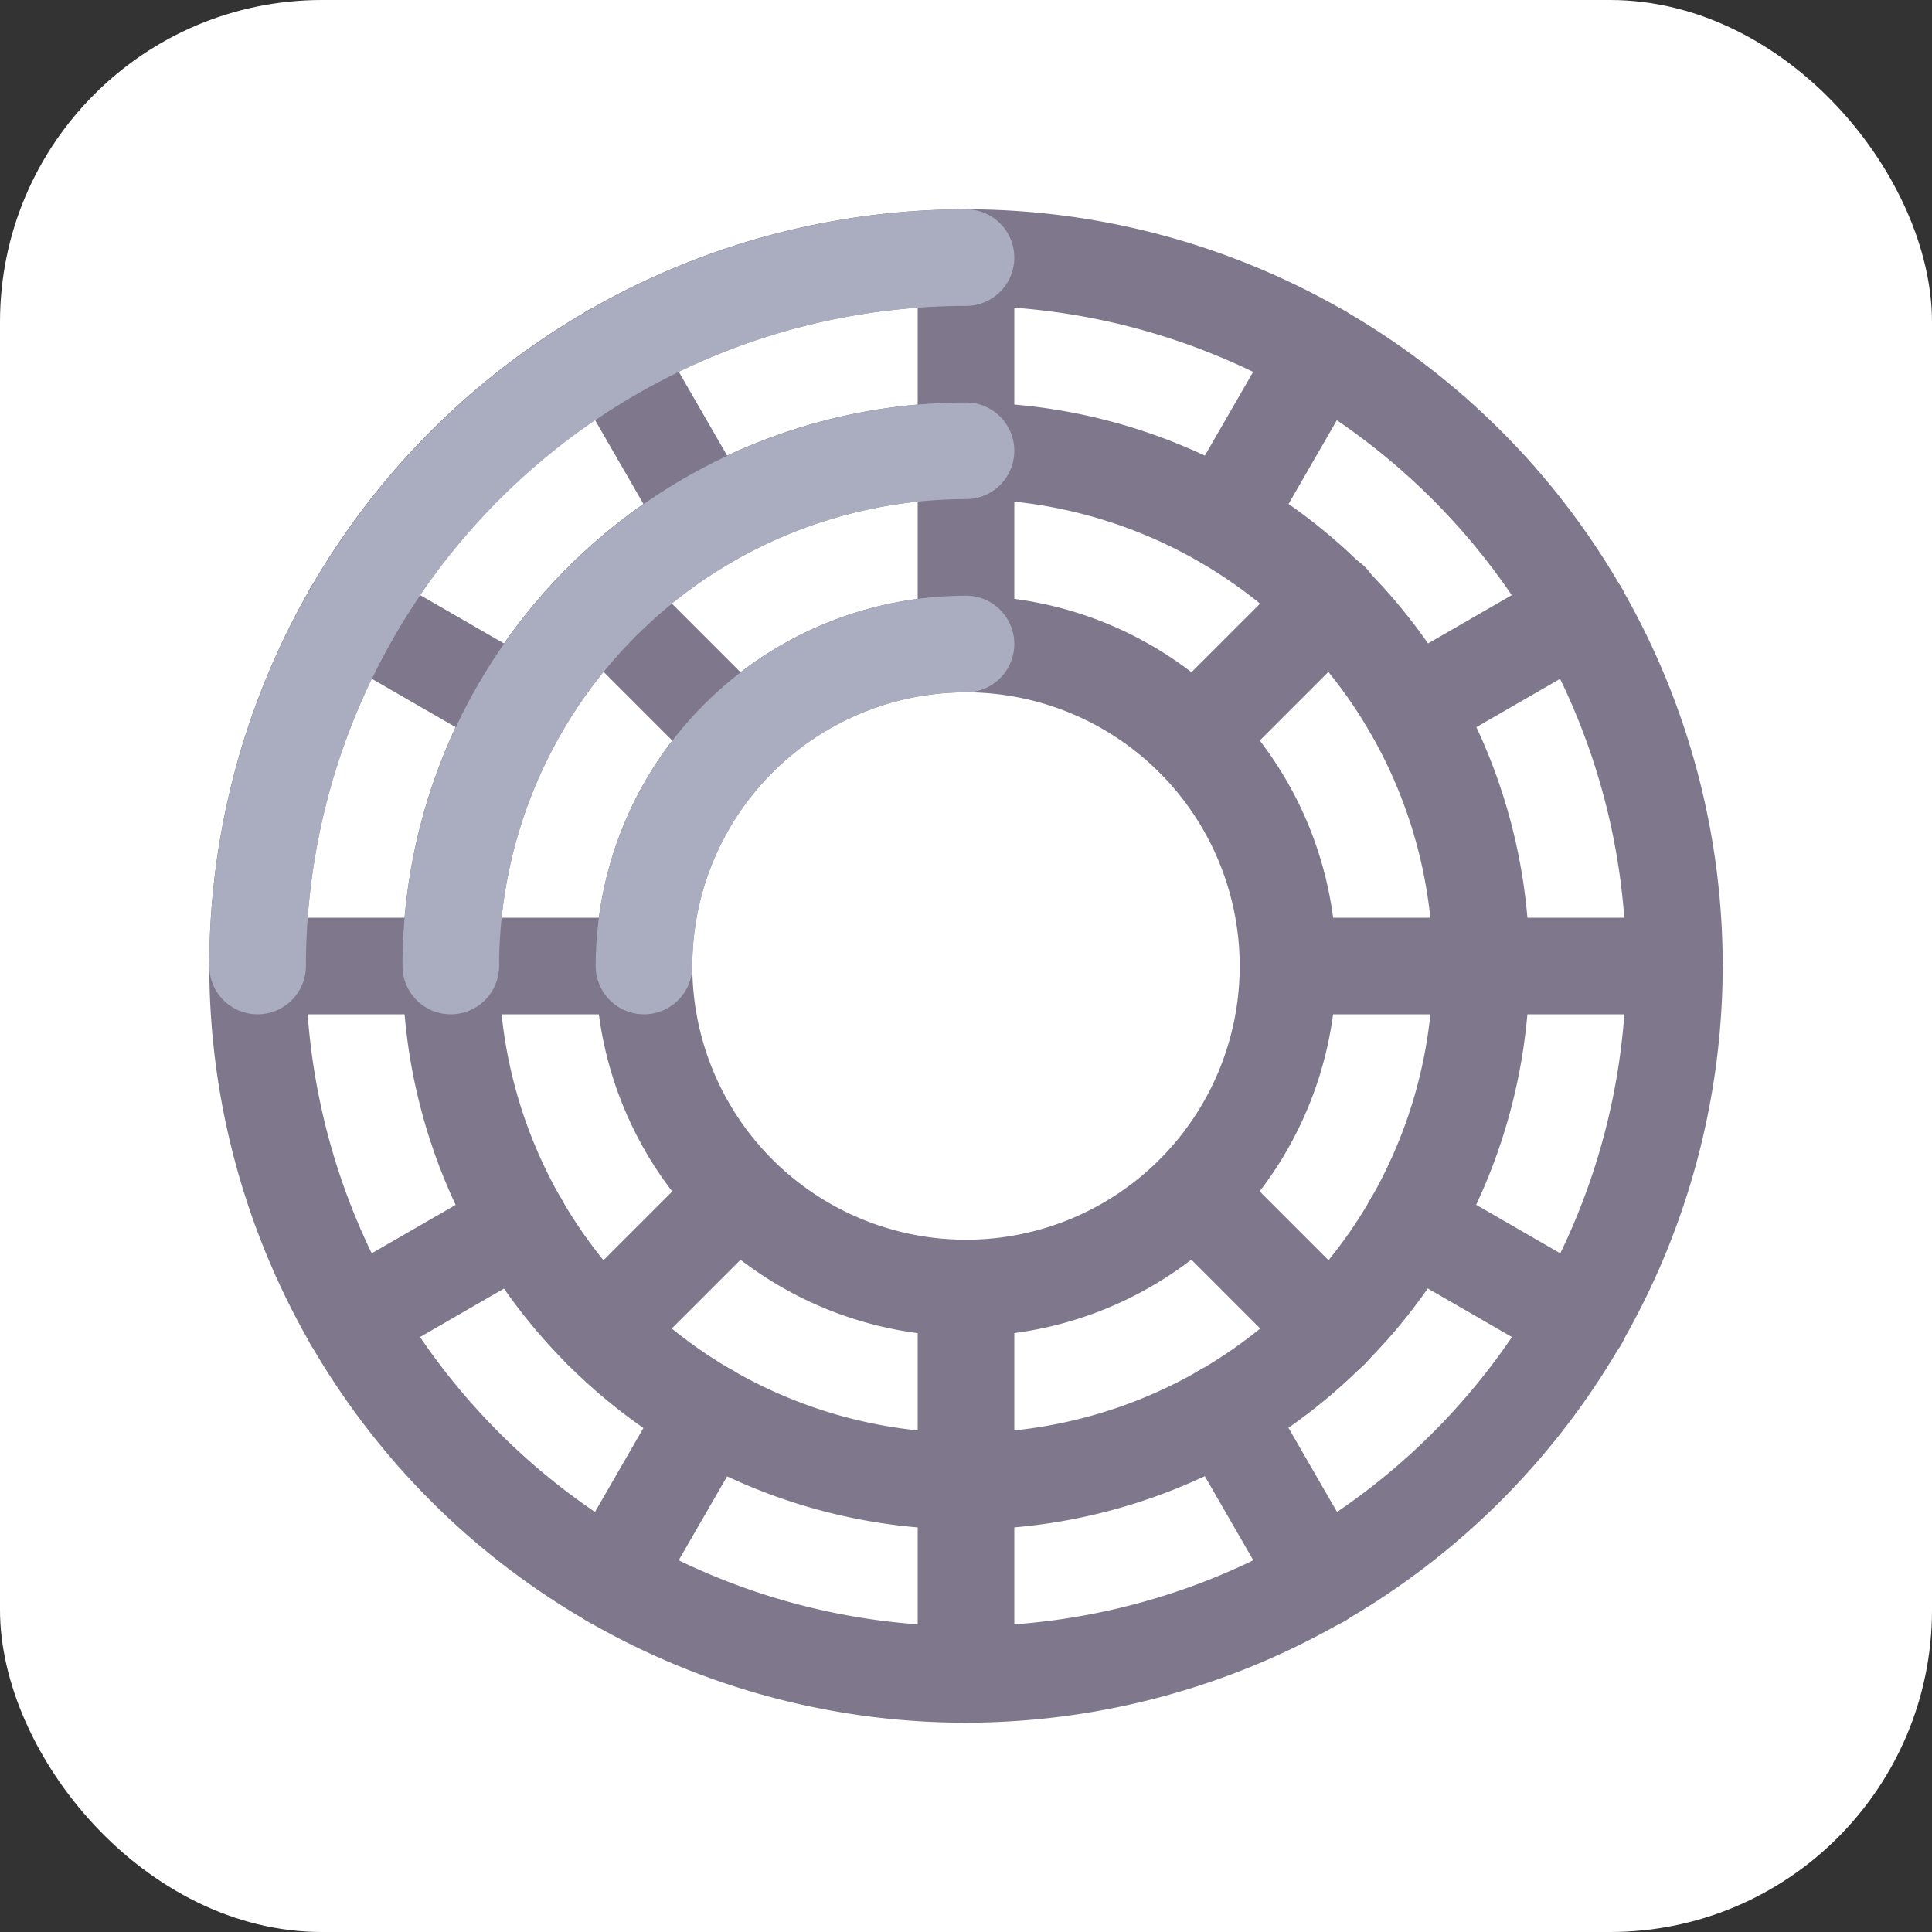 <?xml version="1.0" ?><!-- Uploaded to: SVG Repo, www.svgrepo.com, Generator: SVG Repo Mixer Tools -->
<svg width="800px" height="800px" viewBox="0 0 60 60" xmlns="http://www.w3.org/2000/svg"><rect x="0" y="0" width="60" height="60" fill="#333333" stroke="none"/><rect fill="#ffffff" height="60" rx="10" width="60"/><path d="M30,53.5A23.5,23.5,0,1,1,53.5,30,23.527,23.527,0,0,1,30,53.5Zm0-44A20.5,20.5,0,1,0,50.5,30,20.523,20.523,0,0,0,30,9.5Z" fill="#7f778c"/><path d="M30,47.5A17.5,17.5,0,1,1,47.5,30,17.521,17.521,0,0,1,30,47.5Zm0-32A14.5,14.5,0,1,0,44.5,30,14.517,14.517,0,0,0,30,15.5Z" fill="#7f778c"/><path d="M30,41.5A11.5,11.5,0,1,1,41.5,30,11.513,11.513,0,0,1,30,41.5Zm0-20A8.5,8.5,0,1,0,38.5,30,8.51,8.51,0,0,0,30,21.5Z" fill="#7f778c"/><path d="M30,15.5A1.5,1.5,0,0,1,28.5,14V8a1.5,1.5,0,0,1,3,0v6A1.5,1.5,0,0,1,30,15.5Z" fill="#7f778c"/><path d="M30,21.5A1.5,1.5,0,0,1,28.5,20V14a1.5,1.5,0,0,1,3,0v6A1.5,1.5,0,0,1,30,21.5Z" fill="#7f778c"/><path d="M30,47.5A1.5,1.5,0,0,1,28.5,46V40a1.5,1.5,0,0,1,3,0v6A1.5,1.5,0,0,1,30,47.5Z" fill="#7f778c"/><path d="M22.929,24.429a1.5,1.5,0,0,1-1.061-.44l-4.242-4.242a1.5,1.5,0,0,1,2.121-2.121l4.242,4.242a1.5,1.5,0,0,1-1.06,2.561Z" fill="#7f778c"/><path d="M41.313,42.813a1.5,1.5,0,0,1-1.06-.439l-4.242-4.242a1.5,1.5,0,0,1,2.121-2.121l4.242,4.242a1.5,1.5,0,0,1-1.061,2.56Z" fill="#7f778c"/><path d="M20,31.5H14a1.5,1.5,0,0,1,0-3h6a1.5,1.5,0,0,1,0,3Z" fill="#7f778c"/><path d="M46,31.5H40a1.5,1.5,0,0,1,0-3h6a1.5,1.5,0,0,1,0,3Z" fill="#7f778c"/><path d="M18.687,42.813a1.5,1.5,0,0,1-1.061-2.56l4.242-4.242a1.5,1.5,0,0,1,2.121,2.121l-4.242,4.242A1.5,1.5,0,0,1,18.687,42.813Z" fill="#7f778c"/><path d="M37.071,24.429a1.5,1.5,0,0,1-1.06-2.561l4.242-4.242a1.5,1.5,0,1,1,2.121,2.121l-4.242,4.242A1.5,1.5,0,0,1,37.071,24.429Z" fill="#7f778c"/><path d="M30,53.5A1.5,1.5,0,0,1,28.5,52V46a1.5,1.5,0,0,1,3,0v6A1.5,1.5,0,0,1,30,53.5Z" fill="#7f778c"/><path d="M22,17.644a1.5,1.5,0,0,1-1.3-.75l-3-5.2a1.5,1.5,0,0,1,2.6-1.5l3,5.2a1.5,1.5,0,0,1-1.3,2.25Z" fill="#7f778c"/><path d="M41,50.553a1.5,1.5,0,0,1-1.3-.75l-3-5.2a1.5,1.5,0,0,1,2.6-1.5l3,5.2a1.5,1.5,0,0,1-1.3,2.25Z" fill="#7f778c"/><path d="M16.143,23.5a1.486,1.486,0,0,1-.749-.2l-5.2-3a1.5,1.5,0,0,1,1.5-2.6l5.2,3a1.5,1.5,0,0,1-.751,2.8Z" fill="#7f778c"/><path d="M49.052,42.5a1.486,1.486,0,0,1-.749-.2l-5.2-3a1.5,1.5,0,0,1,1.5-2.6l5.2,3a1.5,1.5,0,0,1-.751,2.8Z" fill="#7f778c"/><path d="M14,31.5H8a1.5,1.5,0,0,1,0-3h6a1.5,1.5,0,0,1,0,3Z" fill="#7f778c"/><path d="M52,31.5H46a1.5,1.5,0,0,1,0-3h6a1.5,1.5,0,0,1,0,3Z" fill="#7f778c"/><path d="M10.948,42.5a1.5,1.5,0,0,1-.751-2.8l5.2-3a1.5,1.5,0,0,1,1.5,2.6l-5.2,3A1.486,1.486,0,0,1,10.948,42.5Z" fill="#7f778c"/><path d="M43.857,23.5a1.5,1.5,0,0,1-.751-2.8l5.2-3a1.5,1.5,0,0,1,1.5,2.6l-5.2,3A1.486,1.486,0,0,1,43.857,23.5Z" fill="#7f778c"/><path d="M19,50.553a1.5,1.5,0,0,1-1.3-2.25l3-5.2a1.5,1.5,0,0,1,2.6,1.5l-3,5.2A1.5,1.5,0,0,1,19,50.553Z" fill="#7f778c"/><path d="M38,17.644a1.5,1.5,0,0,1-1.3-2.25l3-5.2a1.5,1.5,0,0,1,2.6,1.5l-3,5.2A1.5,1.5,0,0,1,38,17.644Z" fill="#7f778c"/><path d="M8,31.5A1.5,1.5,0,0,1,6.5,30,23.527,23.527,0,0,1,30,6.5a1.5,1.5,0,0,1,0,3A20.523,20.523,0,0,0,9.5,30,1.5,1.5,0,0,1,8,31.5Z" fill="#aaadbf"/><path d="M14,31.5A1.5,1.5,0,0,1,12.5,30,17.521,17.521,0,0,1,30,12.5a1.5,1.5,0,0,1,0,3A14.517,14.517,0,0,0,15.5,30,1.5,1.5,0,0,1,14,31.5Z" fill="#aaadbf"/><path d="M20,31.5A1.5,1.5,0,0,1,18.5,30,11.513,11.513,0,0,1,30,18.5a1.5,1.5,0,0,1,0,3A8.51,8.51,0,0,0,21.5,30,1.5,1.5,0,0,1,20,31.5Z" fill="#aaadbf"/></svg>